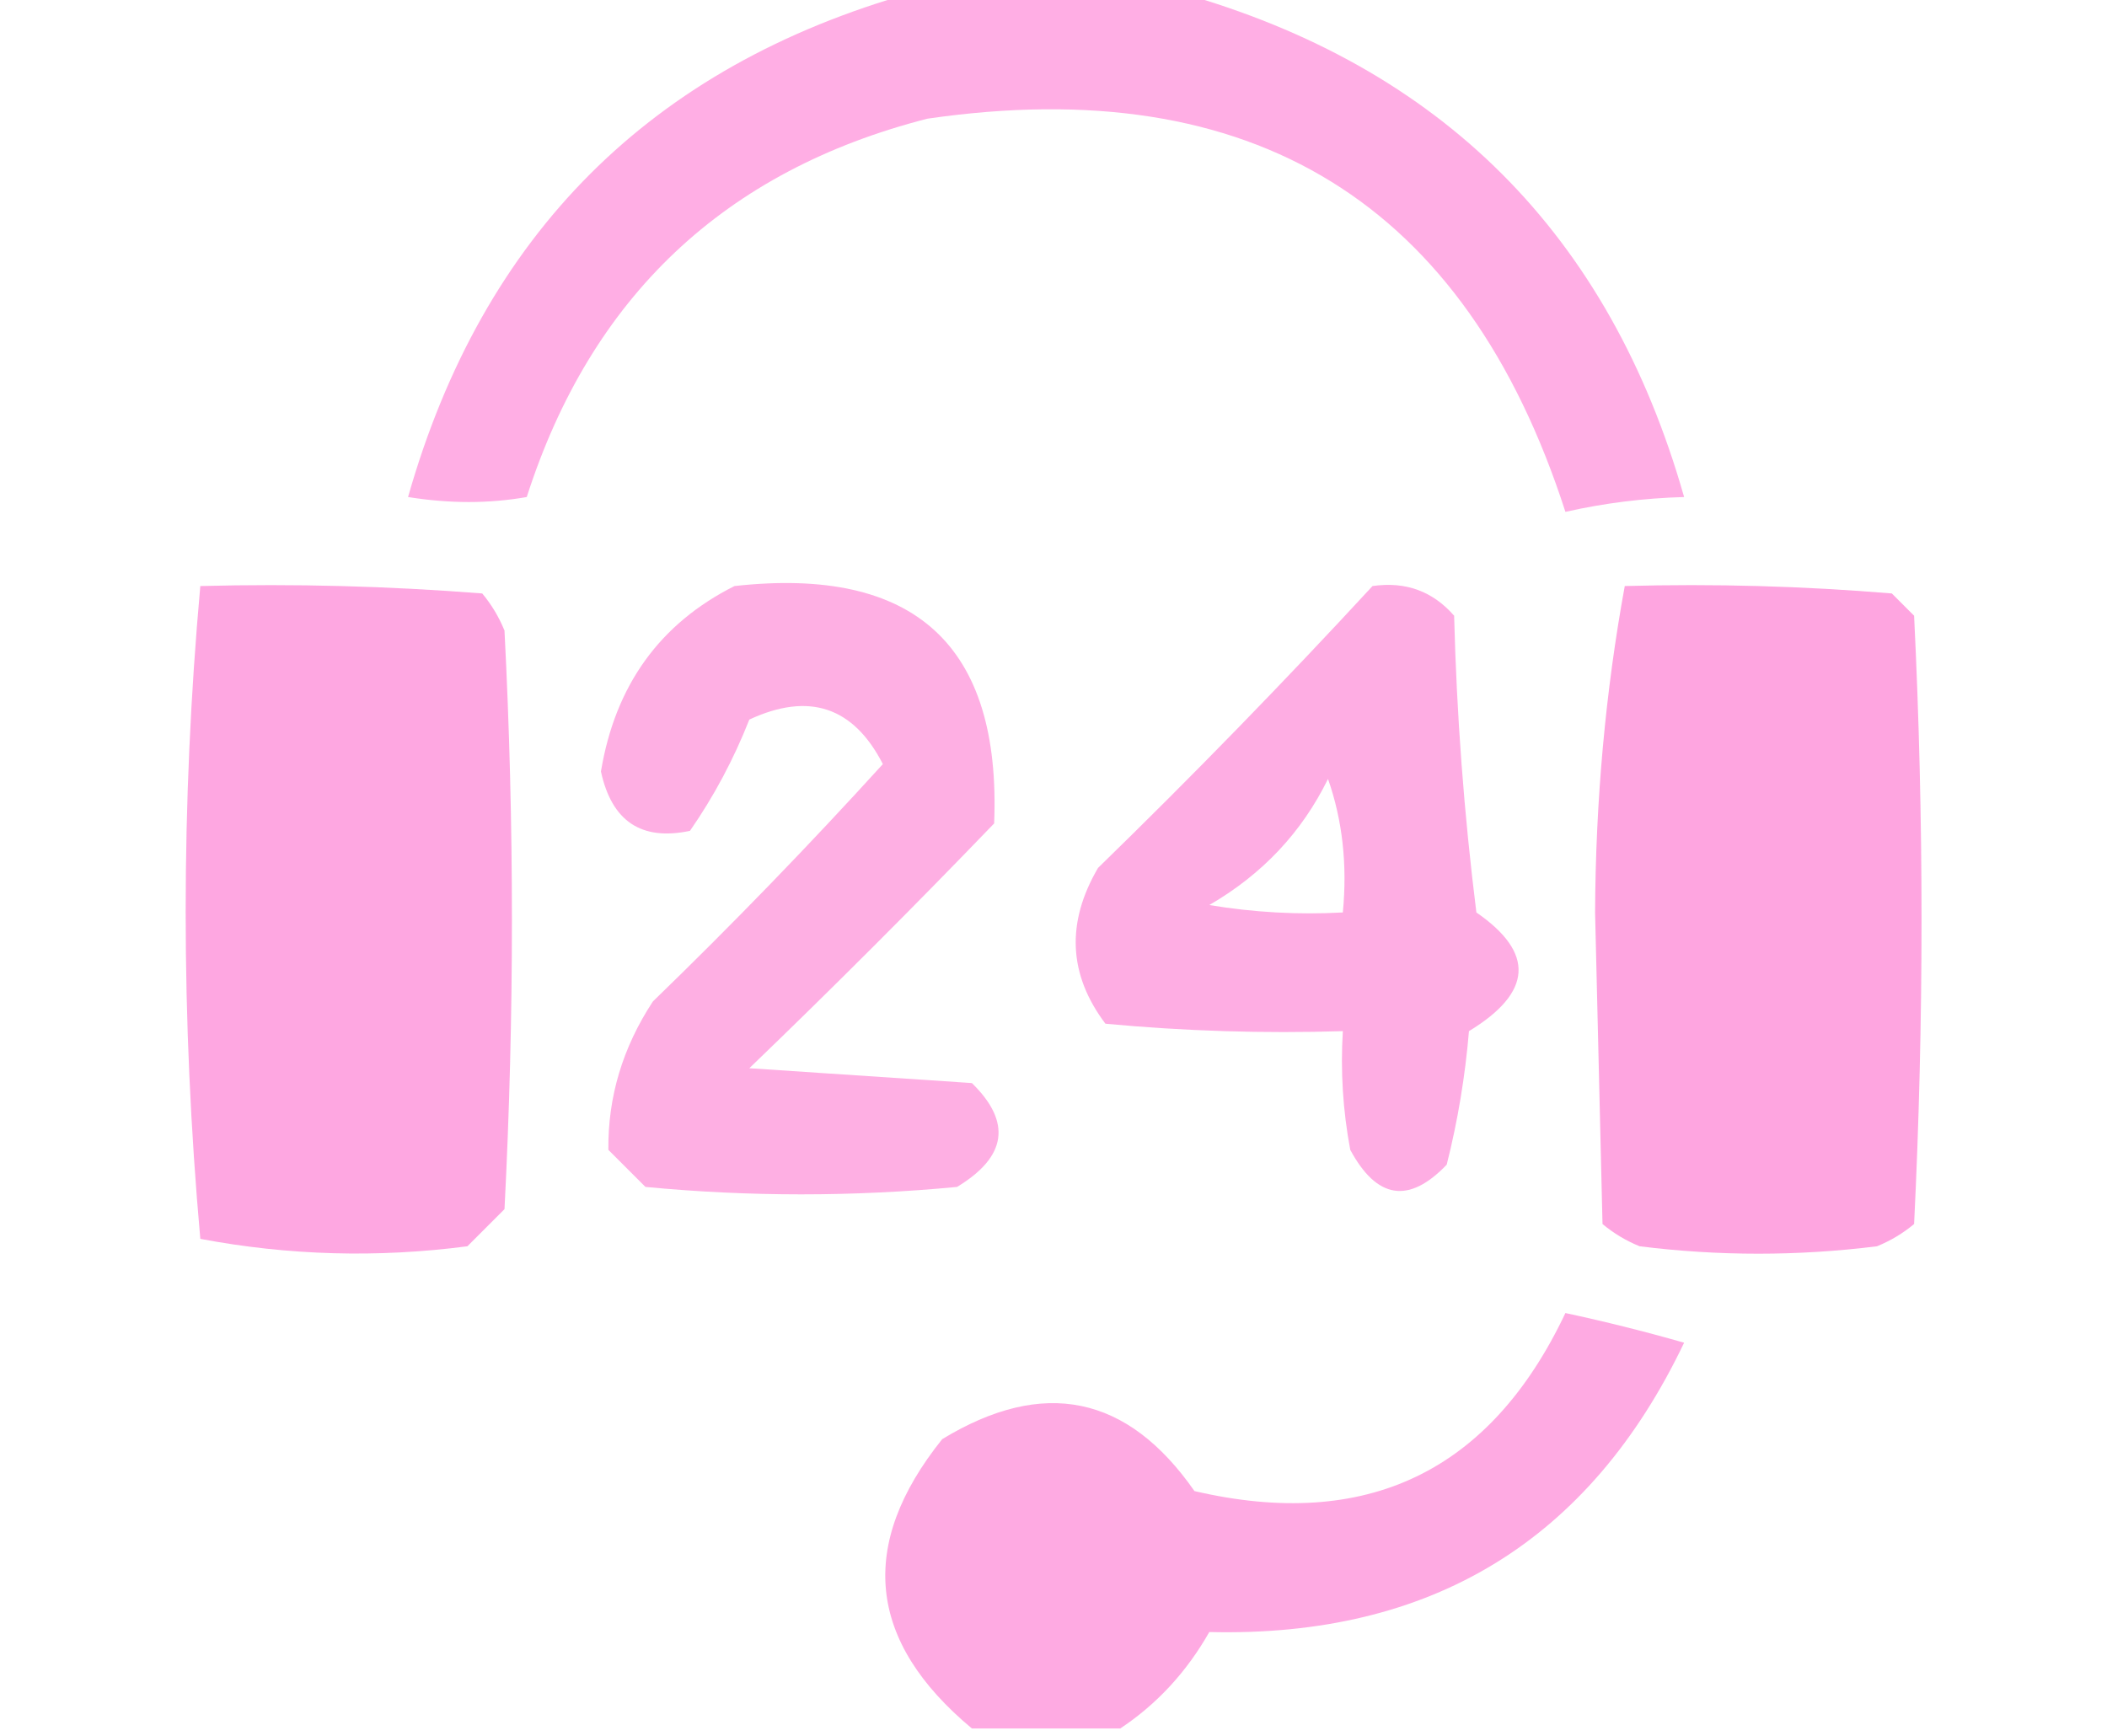 <?xml version="1.0" encoding="UTF-8"?>
<!DOCTYPE svg PUBLIC "-//W3C//DTD SVG 1.1//EN" "http://www.w3.org/Graphics/SVG/1.1/DTD/svg11.dtd">
<svg xmlns="http://www.w3.org/2000/svg" version="1.1" width="142px" height="117px" style="shape-rendering:geometricPrecision; text-rendering:geometricPrecision; image-rendering:optimizeQuality; fill-rule:evenodd; clip-rule:evenodd" xmlns:xlink="http://www.w3.org/1999/xlink">
<g><path style="opacity:0.867" fill="#fea1df" d="M 61.5,-0.5 C 67.5,-0.5 73.5,-0.5 79.5,-0.5C 97.134,4.468 108.468,15.801 113.5,33.5C 110.794,33.575 108.127,33.908 105.5,34.5C 98.771,13.644 84.438,4.811 62.5,8C 48.835,11.497 39.835,19.997 35.5,33.5C 32.956,33.949 30.29,33.949 27.5,33.5C 32.532,15.801 43.866,4.468 61.5,-0.5 Z"/></g>
<g><path style="opacity:0.935" fill="#fea1df" d="M 13.5,39.5 C 19.842,39.334 26.175,39.501 32.5,40C 33.126,40.75 33.626,41.584 34,42.5C 34.667,55.5 34.667,68.5 34,81.5C 33.167,82.333 32.333,83.167 31.5,84C 25.448,84.79 19.448,84.624 13.5,83.5C 12.185,68.77 12.185,54.103 13.5,39.5 Z"/></g>
<g><path style="opacity:0.844" fill="#fea1df" d="M 49.5,39.5 C 61.648,38.153 67.481,43.487 67,55.5C 61.597,61.114 56.097,66.614 50.5,72C 55.5,72.333 60.5,72.667 65.5,73C 68.192,75.632 67.859,77.966 64.5,80C 57.5,80.667 50.5,80.667 43.5,80C 42.667,79.167 41.833,78.333 41,77.5C 40.964,73.935 41.964,70.602 44,67.5C 49.348,62.319 54.515,56.985 59.5,51.5C 57.516,47.632 54.516,46.632 50.5,48.5C 49.445,51.178 48.112,53.678 46.5,56C 43.229,56.692 41.229,55.359 40.5,52C 41.463,46.197 44.463,42.031 49.5,39.5 Z"/></g>
<g><path style="opacity:0.873" fill="#fea1df" d="M 92.5,39.5 C 94.722,39.178 96.556,39.845 98,41.5C 98.169,48.191 98.669,54.858 99.5,61.5C 103.451,64.225 103.284,66.892 99,69.5C 98.743,72.557 98.243,75.557 97.5,78.5C 94.957,81.16 92.791,80.827 91,77.5C 90.503,74.854 90.336,72.187 90.5,69.5C 85.156,69.666 79.823,69.499 74.5,69C 72.007,65.692 71.841,62.192 74,58.5C 80.369,52.298 86.536,45.965 92.5,39.5 Z M 89.5,52.5 C 90.477,55.287 90.81,58.287 90.5,61.5C 87.482,61.665 84.482,61.498 81.5,61C 85.07,58.932 87.737,56.099 89.5,52.5 Z"/></g>
<g><path style="opacity:0.951" fill="#fea1df" d="M 109.5,39.5 C 115.509,39.334 121.509,39.501 127.5,40C 128,40.5 128.5,41 129,41.5C 129.667,55.167 129.667,68.833 129,82.5C 128.25,83.126 127.416,83.626 126.5,84C 121.167,84.667 115.833,84.667 110.5,84C 109.584,83.626 108.75,83.126 108,82.5C 107.833,75.5 107.667,68.5 107.5,61.5C 107.535,53.931 108.202,46.598 109.5,39.5 Z"/></g>
<g><path style="opacity:0.896" fill="#fea1df" d="M 75.5,116.5 C 72.167,116.5 68.833,116.5 65.5,116.5C 58.453,110.628 57.786,104.128 63.5,97C 70.322,92.853 75.988,94.019 80.5,100.5C 92.102,103.199 100.435,99.199 105.5,88.5C 108.177,89.074 110.843,89.741 113.5,90.5C 107.116,103.865 96.45,110.365 81.5,110C 79.973,112.69 77.973,114.857 75.5,116.5 Z"/></g>
</svg>
